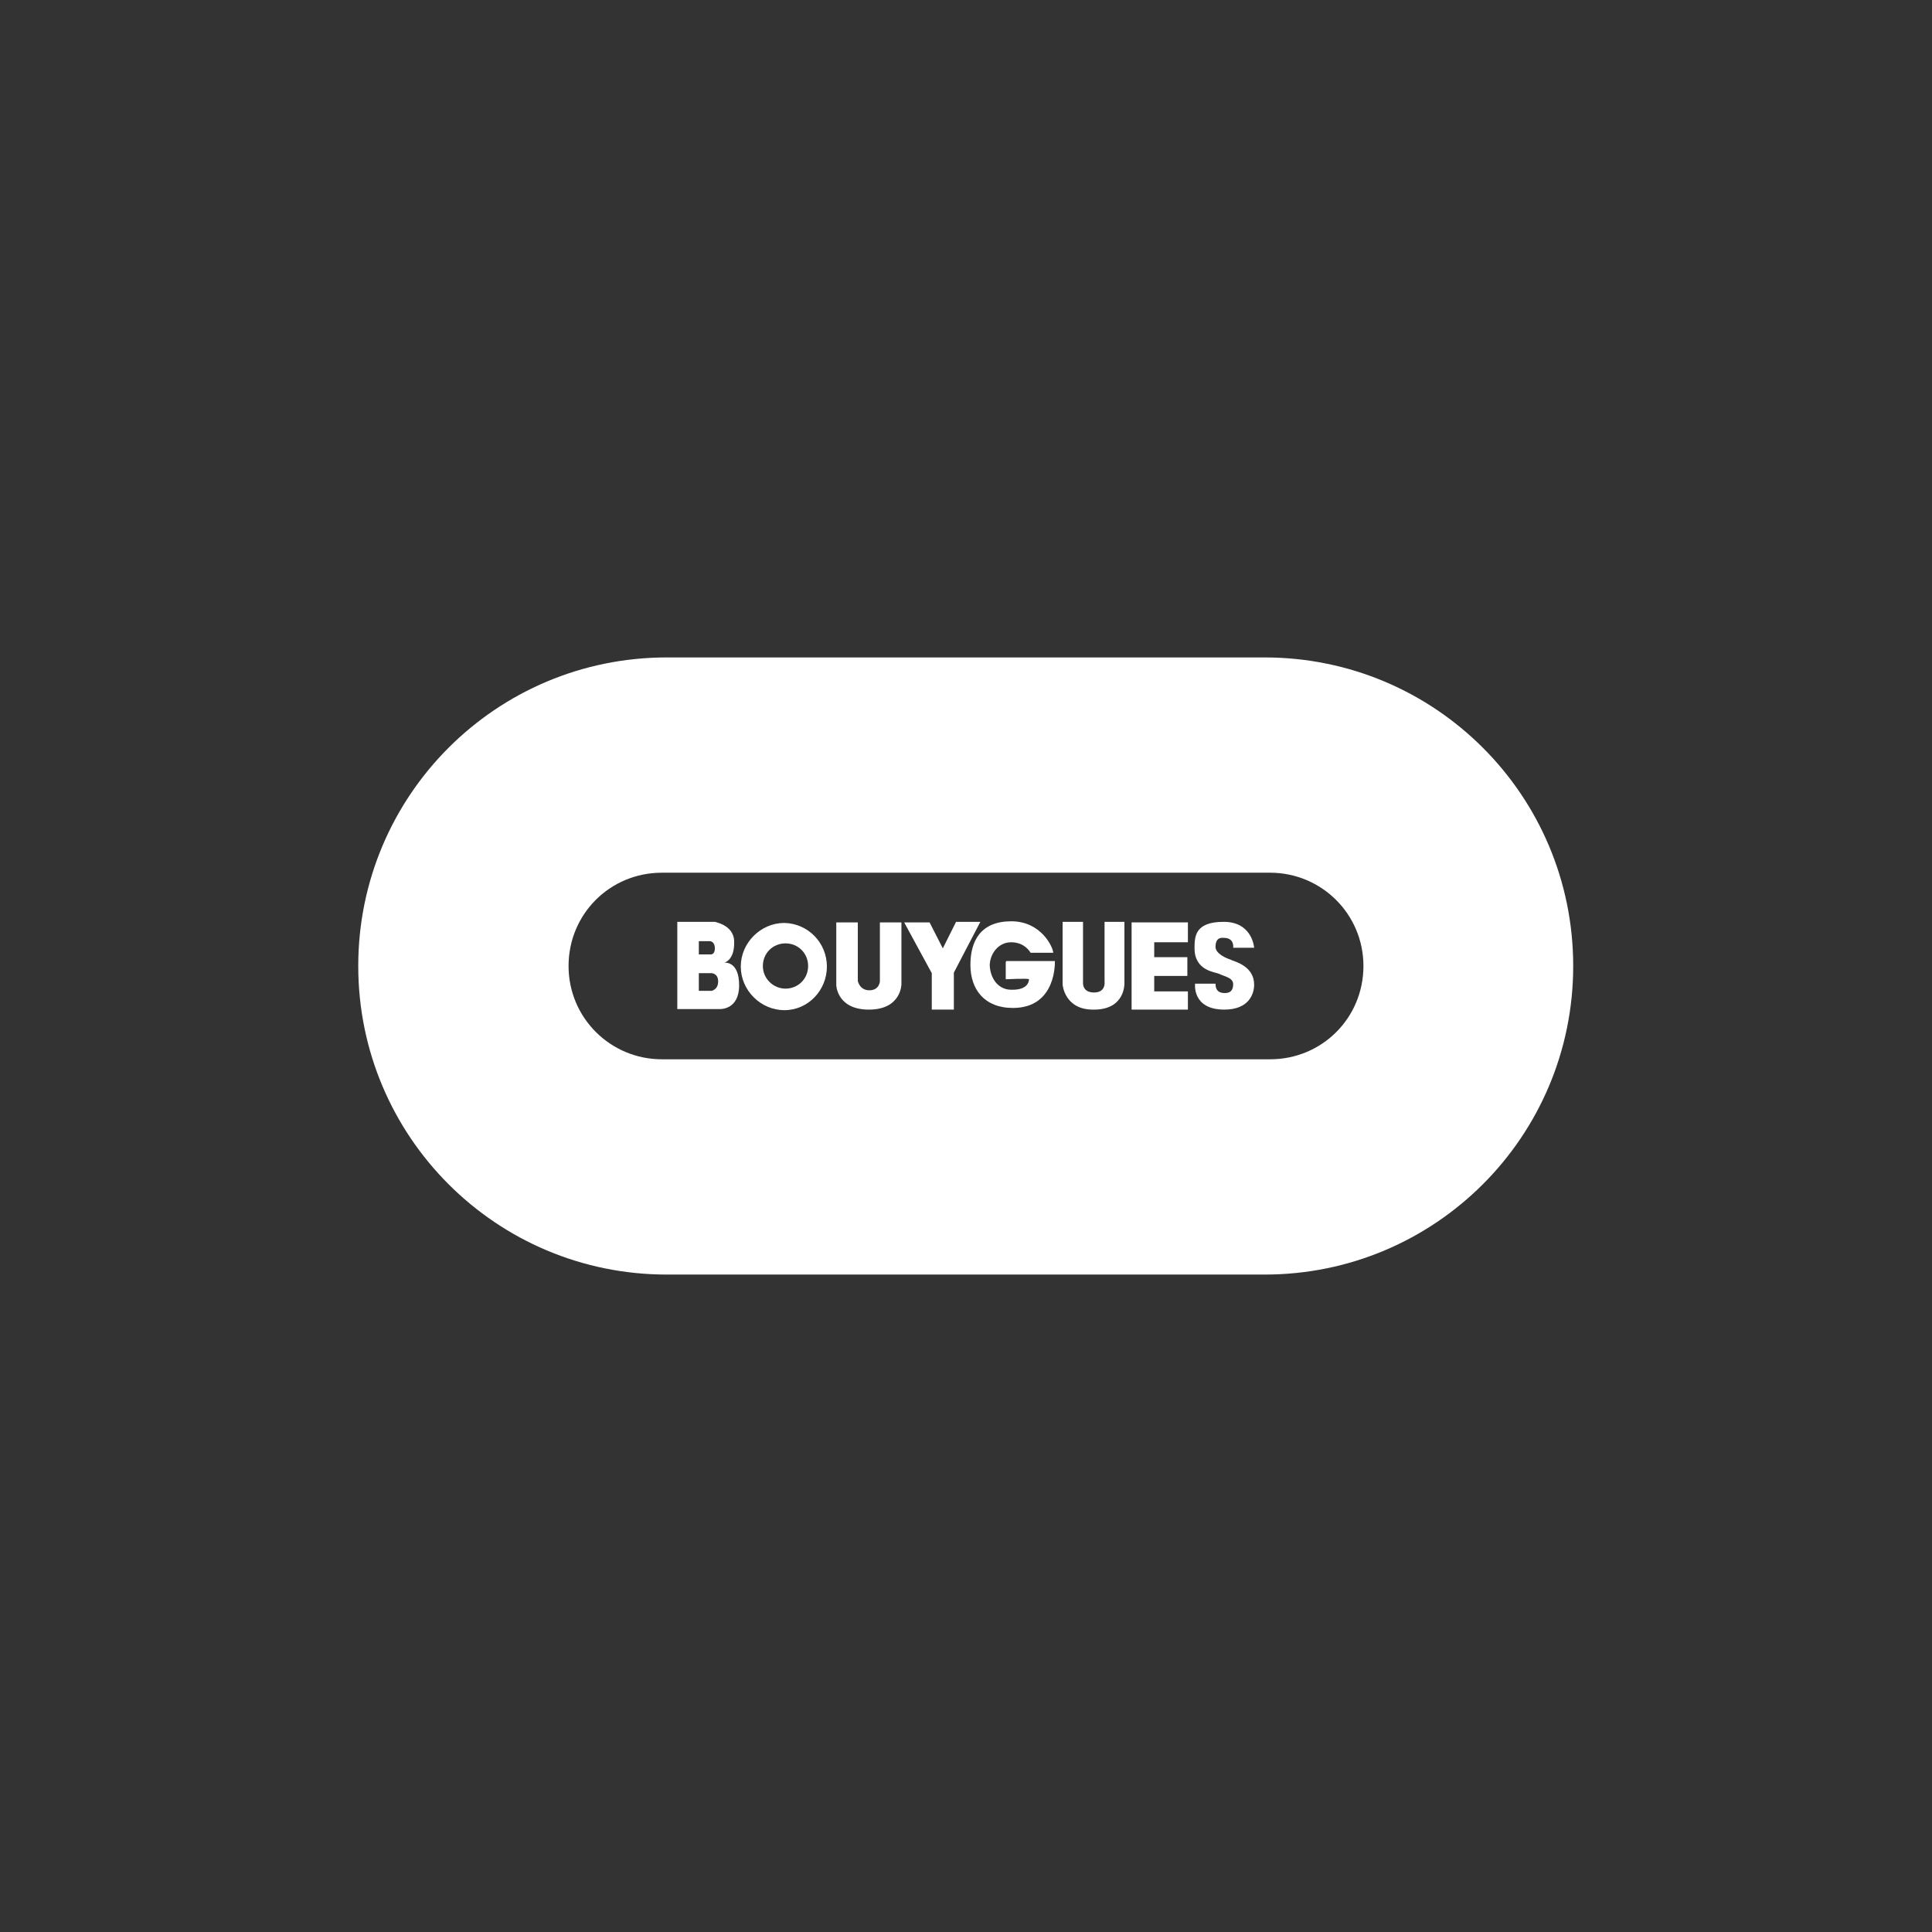 <svg viewBox="0 0 350 350" version="1.1" xmlns="http://www.w3.org/2000/svg" id="Layer_1">
  
  <rect x="0" y="0" width="350" height="350" fill="#333333" stroke="none"/>
  
  <defs>
    <style>
      .st0 {
        fill: #fff;
      }
    </style>
  </defs>
  <path d="M229.1,119.1h-108.3c-30.9,0-55.9,25-55.9,55.9s25,55.9,55.9,55.9h108.3c30.9,0,55.9-25,55.9-55.9s-25-55.9-55.9-55.9ZM230.1,191.9h-110.2c-9.3,0-16.9-7.5-16.9-16.9s7.5-16.9,16.9-16.9h110.2c9.3,0,16.9,7.5,16.9,16.9s-7.5,16.9-16.9,16.9Z" class="st0"></path>
  <g>
    <path d="M131.2,174.4c0,0,1.9-.4,1.8-3.8,0-3.2-3.9-3.6-3.4-3.6h-6.9v15.8h7.7s3.5.2,3.5-4.3-2.7-4.1-2.7-4.1h0ZM126.6,170.5h2s.9,0,.9,1.3-.9,1.1-.9,1.1h-2v-2.4h0ZM128.8,179.5h-2.2v-3.2h2.3s1.2,0,1.2,1.5-1.2,1.7-1.2,1.7h0Z" class="st0"></path>
    <path d="M142.1,167.2c-4.3,0-7.9,3.6-7.9,7.9s3.6,7.9,7.9,7.9c4.3,0,7.7-3.6,7.7-7.9s-3.4-7.8-7.7-7.9ZM142.3,179.1c-2.2,0-4.1-1.8-4.1-4.1s1.8-4.1,4.1-4.1,4.1,1.8,4.1,4.1-1.8,4.1-4.1,4.1Z" class="st0"></path>
    <polygon points="173.2 167 170.8 171.8 168.4 167.1 163.8 167.1 168.8 176.3 168.8 182.9 172.8 182.9 172.8 176.2 177.6 167 173.2 167" class="st0"></polygon>
    <path d="M163.3,167.1h-3.9v10.7s-.1,1.6-1.9,1.6-2.1-1.7-2.1-1.7v-10.6h-3.9v11.4c0-.2,0,4.4,5.9,4.4s5.9-4.6,5.9-4.6v-11.3h0Z" class="st0"></path>
    <polygon points="215.2 170.7 215.2 167.1 205 167.1 205 182.9 215.2 182.9 215.2 179.6 209.1 179.6 209.1 176.8 215.1 176.8 215.1 173.4 209.1 173.4 209.1 170.7 215.2 170.7" class="st0"></polygon>
    <path d="M223.1,173.9c-1-.3-2.8-1.1-2.9-2.3,0-1.3.5-1.8,1.5-1.7,2,0,1.7,1.8,1.7,1.8h3.8s-.3-4.7-5.5-4.7-5.3,2.6-5.3,4.8c0,4.1,3.8,4.3,4.4,4.6,1,.5,2.6.7,2.6,1.9s-.6,1.6-1.5,1.6-1.7-.3-1.7-1.7h-3.7s-.6,4.7,5.3,4.7c4.5,0,5.4-2.9,5.4-4.5,0-3.2-3.1-4.1-4.2-4.5h0Z" class="st0"></path>
    <path d="M200.1,167.1v10.8c0-.1.3,1.9-1.9,1.9s-2-1.8-2-1.9v-10.9h-3.7v11.3c0,.2.4,4.7,5.7,4.6,5.7,0,5.5-4.8,5.5-4.8v-11.1h-3.6Z" class="st0"></path>
    <path d="M182.2,174.3v3.1s4.2-.2,4.2,0c0-.2.3,2-3.2,1.9-2.4,0-3.8-2.1-3.9-4.4,0-1.9,1.4-4.2,3.9-4.2s3.5,1.9,3.5,1.9h4.1c0-.9-2.1-5.7-7.6-5.7s-7.4,3.5-7.4,7.9,2.5,7.8,7.7,7.8c8,0,7.6-8.5,7.6-8.5h-8.8Z" class="st0"></path>
  </g>
</svg>
